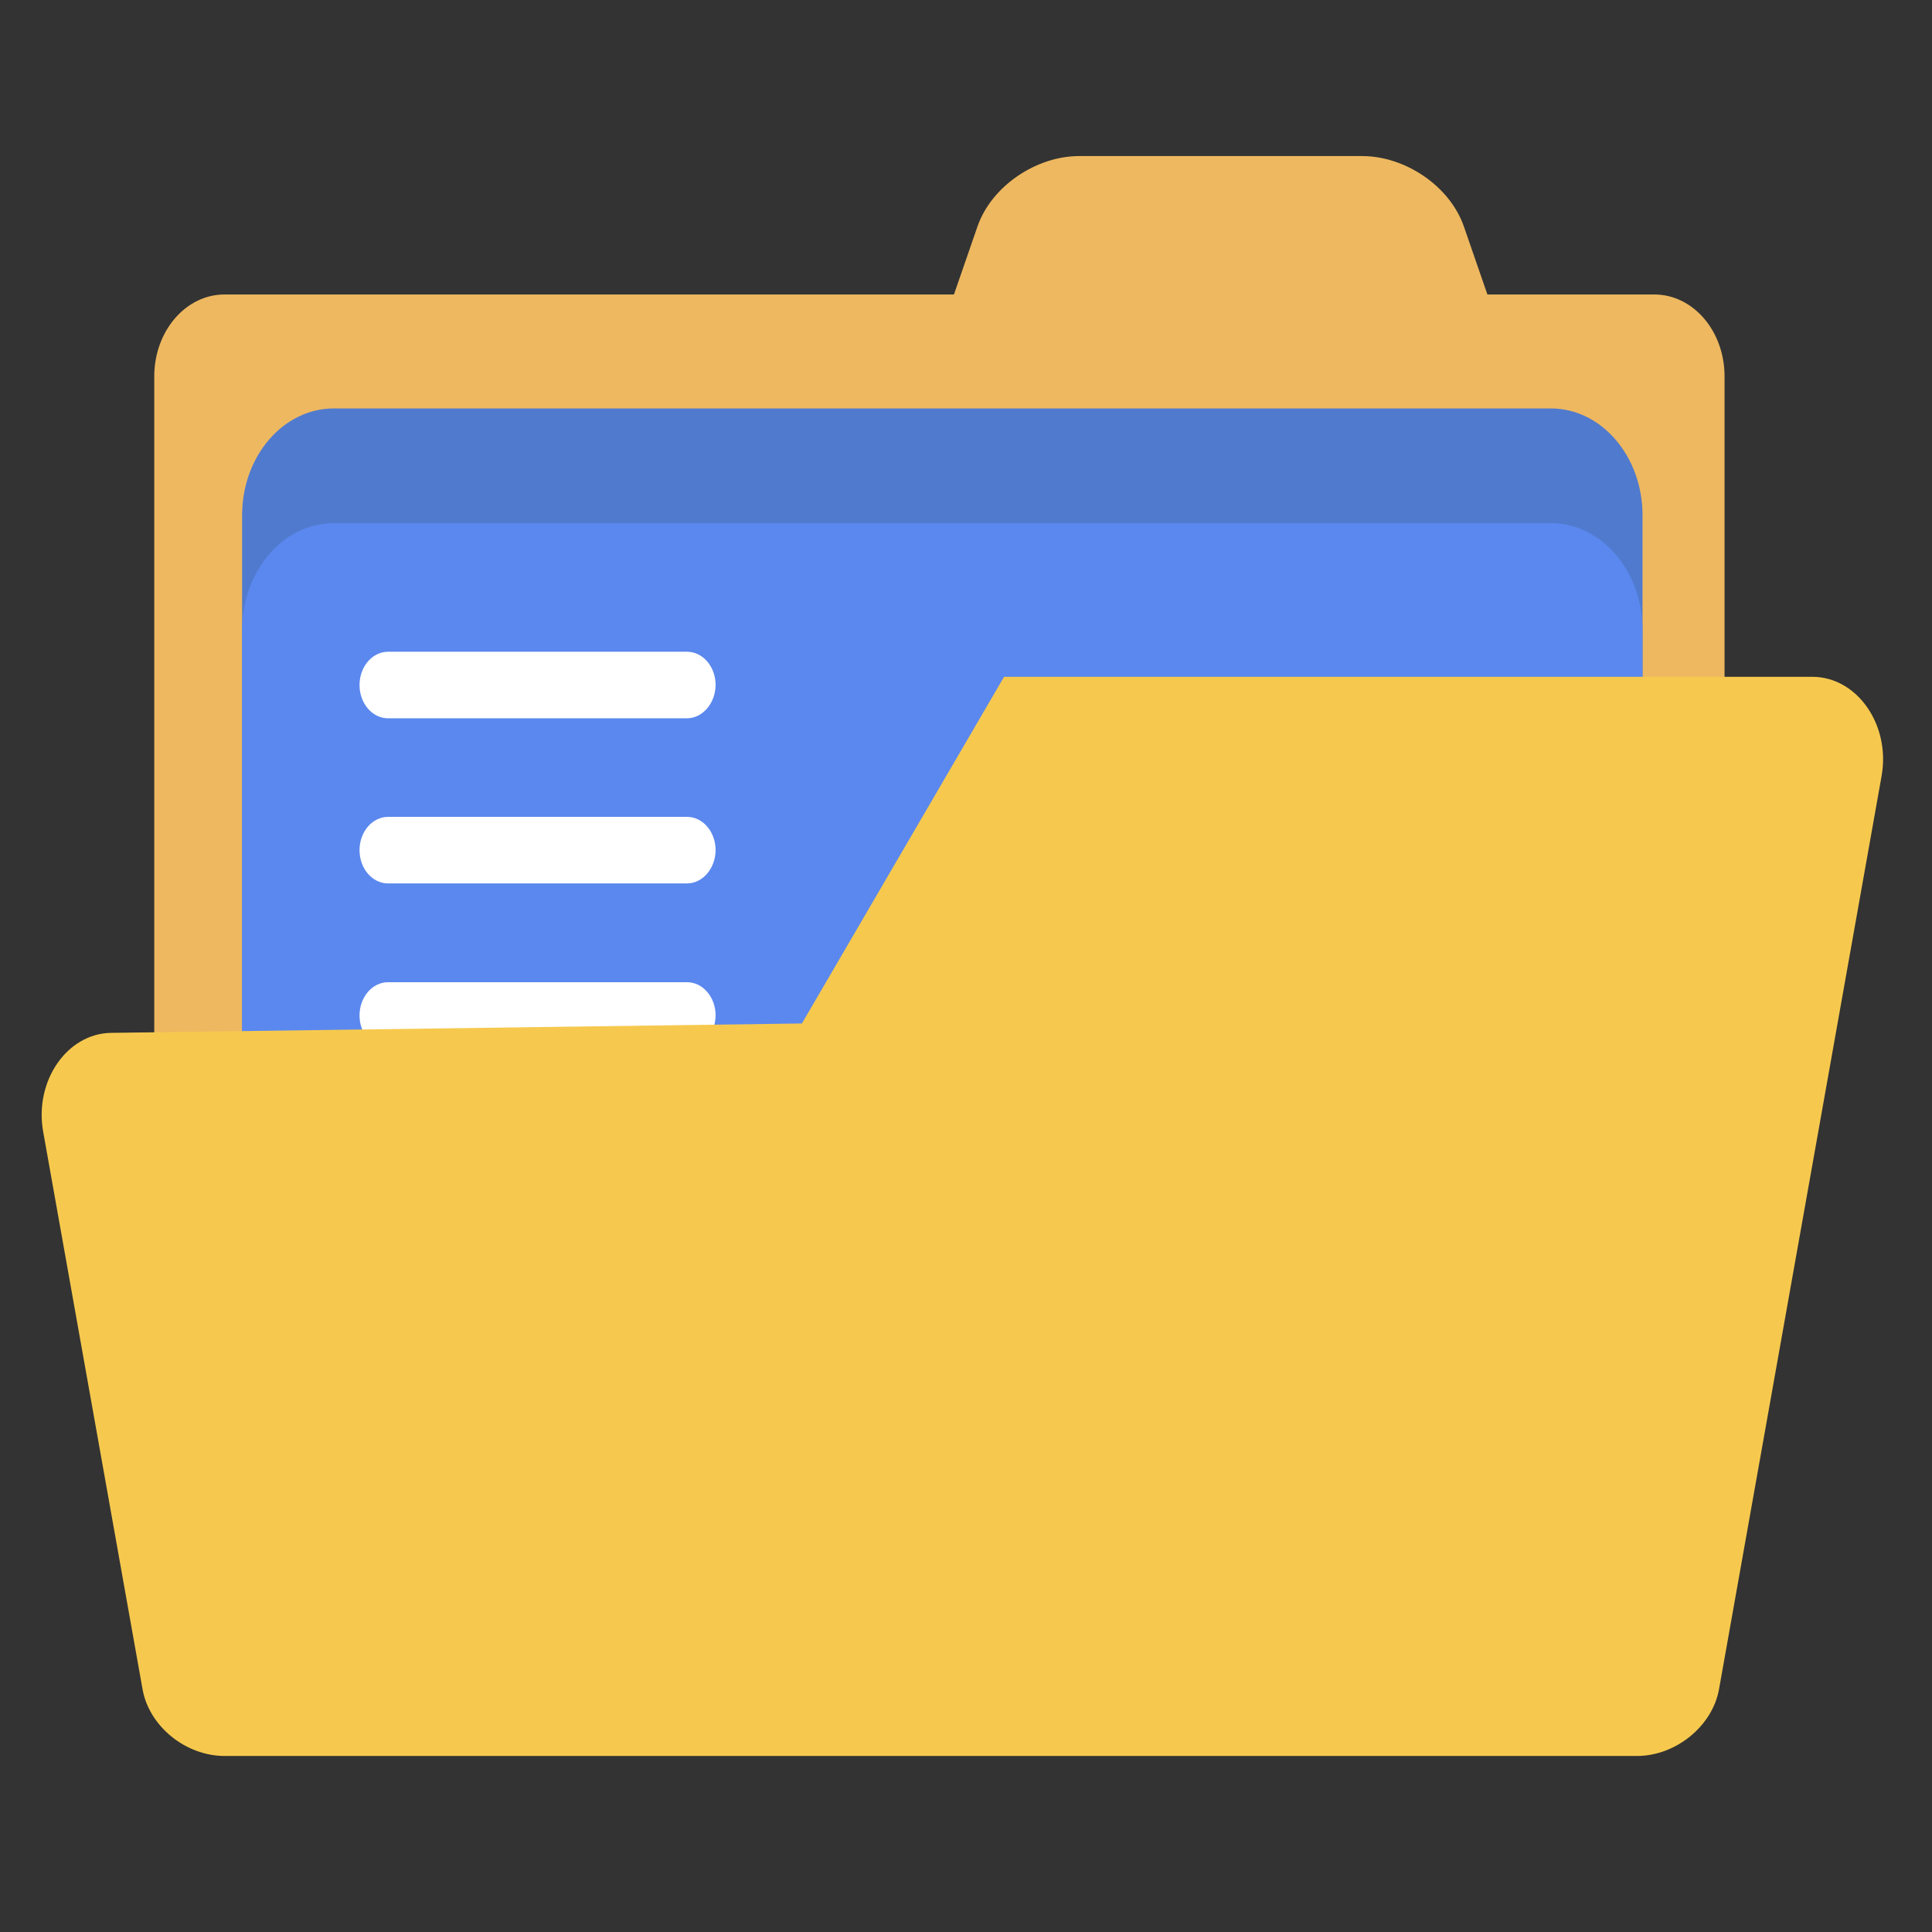 <svg xmlns="http://www.w3.org/2000/svg" xmlns:xlink="http://www.w3.org/1999/xlink" width="64" height="64" viewBox="0 0 64 64" fill="none">
<rect x="0" y="0" width="64" height="64" fill="#333333" stroke="none"/>
<rect x="0" y="0" width="0" height="0" fill="rgba(249, 249, 249, 1)" />
<path d="M54.8 9.755L49.272 9.755L48.494 7.506C48.028 6.157 46.54 5.17 45.127 5.17L35.747 5.17C34.334 5.17 32.846 6.157 32.379 7.506L31.601 9.755L7.438 9.755C6.149 9.755 5.11 10.973 5.11 12.468L5.11 42.9C5.11 44.401 6.156 45.613 7.438 45.613L54.8 45.613C56.088 45.613 57.128 44.394 57.128 42.9L57.128 12.468C57.128 10.966 56.088 9.755 54.8 9.755Z"   fill="#EEB860" >
</path>
<path d="M51.367 37.585L11.057 37.585C9.377 37.585 8.02 35.997 8.02 34.045L8.02 17.07C8.02 15.111 9.383 13.53 11.057 13.53L51.373 13.53C53.054 13.53 54.411 15.119 54.411 17.07L54.411 34.038C54.411 35.997 53.048 37.585 51.367 37.585Z"   fill="#507ACE" >
</path>
<path d="M51.367 37.577L11.057 37.577C9.377 37.577 8.02 35.988 8.02 34.037L8.02 20.87C8.02 18.912 9.383 17.33 11.057 17.33L51.373 17.33C53.054 17.33 54.411 18.919 54.411 20.87L54.411 34.029C54.411 35.988 53.048 37.577 51.367 37.577Z"   fill="#5B88EE" >
</path>
<path d="M22.753 23.795L12.856 23.795C12.333 23.795 11.91 23.302 11.91 22.693C11.91 22.083 12.333 21.59 12.856 21.59L22.759 21.59C23.282 21.59 23.705 22.083 23.705 22.693C23.699 23.295 23.276 23.795 22.753 23.795ZM22.753 29.265L12.856 29.265C12.333 29.265 11.91 28.772 11.91 28.163C11.91 27.553 12.333 27.06 12.856 27.06L22.759 27.06C23.282 27.06 23.705 27.553 23.705 28.163C23.699 28.772 23.276 29.265 22.753 29.265ZM22.753 34.742L12.856 34.742C12.333 34.742 11.91 34.249 11.91 33.639C11.91 33.03 12.333 32.537 12.856 32.537L22.759 32.537C23.282 32.537 23.705 33.03 23.705 33.639C23.699 34.249 23.276 34.742 22.753 34.742Z"   fill="#FFFFFF" >
</path>
<path d="M54.225 58.169L7.442 58.169C6.154 58.169 4.94 57.19 4.722 55.957L1.43 37.487C1.131 35.812 2.22 34.23 3.689 34.215L26.564 33.904L33.261 22.42L60.033 22.42C61.52 22.42 62.634 24.016 62.329 25.713L56.945 55.957C56.727 57.183 55.507 58.169 54.225 58.169Z"   fill="#F6C94E" >
</path>
</svg>
